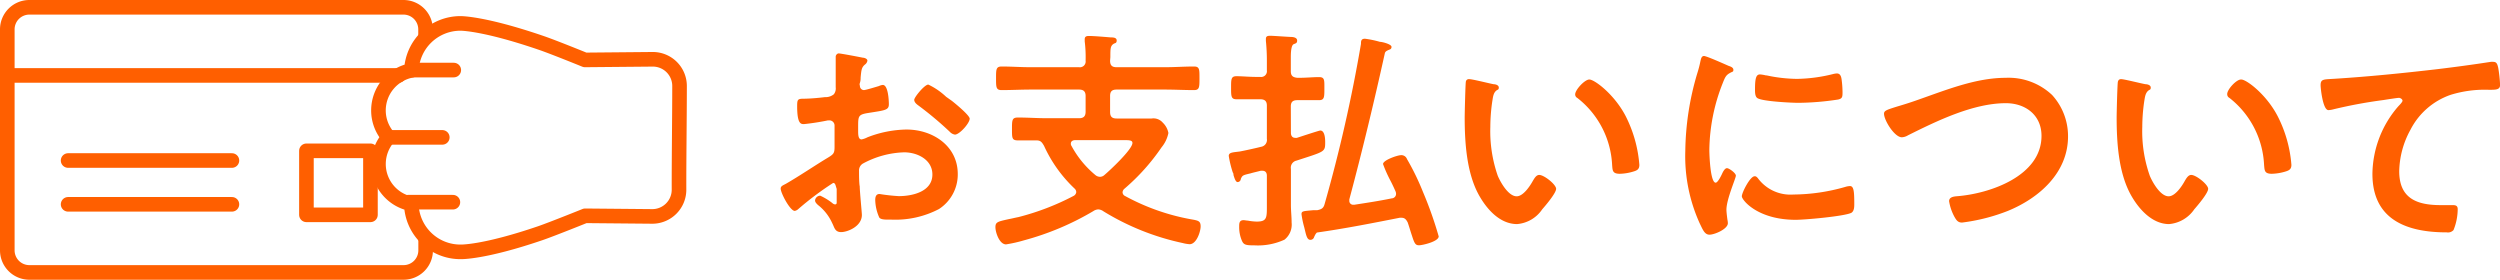 <svg xmlns="http://www.w3.org/2000/svg" width="280.81" height="31.42" viewBox="0 0 280.81 31.42"><defs><style>.cls-1{fill:none;stroke:#ff5f00;stroke-linecap:round;stroke-linejoin:round;stroke-width:1.64px;}.cls-2{fill:#ff5f00;}</style></defs><g id="レイヤー_2" data-name="レイヤー 2"><g id="画像"><path class="cls-1" d="M47.81,26.82v1.29a2.48,2.48,0,0,1-2.49,2.49h-42A2.48,2.48,0,0,1,.82,28.11V3.31A2.48,2.48,0,0,1,3.31.82h42a2.48,2.48,0,0,1,2.49,2.49v.8"/><line class="cls-1" x1="0.82" y1="8.47" x2="44.78" y2="8.47"/><line class="cls-1" x1="7.65" y1="18.03" x2="26.05" y2="18.03"/><line class="cls-1" x1="7.65" y1="22.95" x2="26.05" y2="22.95"/><rect class="cls-1" x="34.42" y="16.94" width="7.19" height="7.19"/><path class="cls-1" d="M73.29,24.31l-7.56-.07s-3.62,1.46-5,1.94c-6.46,2.21-9,2.11-9,2.11h0A5.51,5.51,0,0,1,46.2,22.9a4.56,4.56,0,0,1-2.55-7.49,4.53,4.53,0,0,1-1.14-3,4.58,4.58,0,0,1,3.7-4.5,5.51,5.51,0,0,1,5.5-5.28h0s2.52-.05,9,2.16c1.42.48,5,1.94,5,1.94l7.62-.07a3,3,0,0,1,3,3c0,3.26-.07,8.42-.06,11.68A3,3,0,0,1,73.29,24.31Z"/><line class="cls-1" x1="46.21" y1="7.87" x2="50.97" y2="7.87"/><line class="cls-1" x1="43.74" y1="15.43" x2="49.68" y2="15.43"/><line class="cls-1" x1="45.84" y1="22.71" x2="50.87" y2="22.71"/><path class="cls-2" d="M93.58,20.55a33.94,33.94,0,0,0-3.91,2.93.82.82,0,0,1-.4.21c-.52,0-1.58-2-1.58-2.51,0-.29.29-.37.61-.55,1.47-.85,2.87-1.8,4.33-2.7,1-.6,1.11-.63,1.11-1.45v-.9c0-.39,0-.79,0-1.19v-.26a.58.58,0,0,0-.58-.61c-.05,0-.1,0-.16,0a26.49,26.49,0,0,1-2.69.42c-.34,0-.77,0-.77-2,0-.72.06-.82.56-.85.82,0,1.74-.08,2.56-.18a1.47,1.47,0,0,0,1-.32,1.07,1.07,0,0,0,.21-.79c0-.74,0-1.48,0-2.22,0-.53,0-1.14,0-1.24S94,6,94.21,6s2.17.37,2.7.48c.15,0,.52.1.52.34a.67.67,0,0,1-.26.42c-.4.32-.42.64-.5,1.46,0,.16,0,.37-.08.6s0,.27,0,.37a.46.46,0,0,0,.45.45c.19,0,1.4-.37,1.67-.45a1.45,1.45,0,0,1,.45-.13c.6,0,.68,1.72.68,2.17,0,.68-.45.68-2.45,1-1,.18-1,.37-1,1.58v.37c0,.45,0,1,.39,1a2.54,2.54,0,0,0,.66-.24,12.53,12.53,0,0,1,4.39-.87c2.93,0,5.75,1.83,5.75,5a4.63,4.63,0,0,1-2.11,3.93,10.57,10.57,0,0,1-5.31,1.19h-.31c-.43,0-1,0-1.11-.29a5.07,5.07,0,0,1-.43-1.9c0-.35.08-.69.48-.69a20.86,20.86,0,0,0,2.16.24c1.54,0,3.78-.5,3.78-2.43,0-1.67-1.69-2.49-3.17-2.49a10.32,10.32,0,0,0-4.65,1.27.9.9,0,0,0-.42.82c0,.32,0,1.37.08,1.74,0,.56.24,2.94.24,3.2,0,1.29-1.61,1.93-2.33,1.93s-.76-.56-1-1a5.39,5.39,0,0,0-1.61-2.05c-.14-.14-.32-.3-.32-.51a.6.6,0,0,1,.58-.53,6.77,6.77,0,0,1,1.35.82.52.52,0,0,0,.31.16c.16,0,.19-.1.19-.21s0-1.11,0-1.16,0-.27,0-.37C93.84,20.81,93.84,20.55,93.58,20.55Zm13.34-9.22c.71.56,2,1.67,2,2,0,.5-1.14,1.79-1.66,1.79a1,1,0,0,1-.58-.32,38.43,38.43,0,0,0-3.52-2.95c-.18-.13-.47-.35-.47-.64s1.16-1.71,1.58-1.71a7.7,7.7,0,0,1,2,1.37Z"/><path class="cls-2" d="M124.69,6.81c0,.53.21.74.74.74h5.41c1.09,0,2.2-.08,3.28-.08.63,0,.61.35.61,1.33s0,1.32-.61,1.32c-1.08,0-2.19-.06-3.28-.06h-5.41c-.53,0-.74.21-.74.72v1.79c0,.53.21.74.74.74h1.77l2.16,0a1.38,1.38,0,0,1,1.25.47,2.15,2.15,0,0,1,.63,1.16,3.65,3.65,0,0,1-.77,1.61,23.46,23.46,0,0,1-4.17,4.65.57.57,0,0,0-.21.4.48.48,0,0,0,.29.42,24.54,24.54,0,0,0,7.74,2.67c.5.11.74.18.74.74s-.45,2-1.24,2a4.13,4.13,0,0,1-.77-.13,28.26,28.26,0,0,1-8.9-3.56,1.09,1.09,0,0,0-.58-.22,1.07,1.07,0,0,0-.56.19A31,31,0,0,1,115,27a15.27,15.27,0,0,1-2,.45c-.74,0-1.19-1.34-1.19-1.93s.26-.63,1.56-.92c.29-.05.58-.13,1-.21A28.47,28.47,0,0,0,120.6,22a.55.55,0,0,0,.29-.42.56.56,0,0,0-.19-.4,15.31,15.31,0,0,1-3.43-4.8c-.24-.4-.37-.61-.85-.61-.71,0-1.4,0-2.08,0s-.67-.27-.67-1.27,0-1.3.67-1.3c1.1,0,2.19.08,3.3.08h3.56c.5,0,.74-.21.74-.74V10.78c0-.51-.24-.72-.74-.72h-5.41c-1.11,0-2.19.06-3.28.06-.63,0-.63-.32-.63-1.32s0-1.33.63-1.33c1.09,0,2.17.08,3.28.08h5.41a.65.65,0,0,0,.74-.74,14.2,14.2,0,0,0-.1-2.16c0-.05,0-.16,0-.24,0-.32.21-.37.48-.37.52,0,1.84.11,2.43.16.23,0,.68,0,.68.34s-.18.27-.37.4c-.34.24-.34.55-.34,1.48Zm-3.91,8.93c-.26,0-.5.11-.5.4a.44.44,0,0,0,.08.26A11,11,0,0,0,123,19.63a.84.84,0,0,0,.56.23.73.73,0,0,0,.5-.21c.63-.53,3.14-2.88,3.14-3.59,0-.29-.31-.32-.87-.32Z"/><path class="cls-2" d="M145,14.92c0,.29.13.56.47.56a.51.51,0,0,0,.21,0c.32-.1,2.49-.82,2.62-.82.5,0,.55.9.55,1.27,0,1.16,0,1.06-3.22,2.11a.81.81,0,0,0-.63.93V23c0,.69.08,1.35.08,2a2.16,2.16,0,0,1-.8,1.92,7.14,7.14,0,0,1-3.35.64c-1,0-1.24-.05-1.45-.56a3.85,3.85,0,0,1-.29-1.53c0-.37,0-.74.5-.74.1,0,.34.05.47.05a6.11,6.11,0,0,0,1,.11c1.17,0,1.14-.45,1.14-1.85V19.73c0-.29-.13-.55-.5-.55l-.19,0c-.5.13-.87.21-1.13.29-.87.21-.93.21-1.11.64,0,.16-.16.34-.35.34s-.31-.26-.47-.79c0-.08,0-.19-.08-.29a12.12,12.12,0,0,1-.45-1.85c0-.4.42-.4,1.22-.5.45-.08,1.92-.4,2.4-.53a.78.78,0,0,0,.66-.9V11.86c0-.5-.24-.71-.74-.71h-.42c-.82,0-1.64,0-2.25,0s-.61-.34-.61-1.3,0-1.29.61-1.29,1.43.08,2.25.08h.42a.65.65,0,0,0,.74-.74v-1a21.74,21.74,0,0,0-.11-2.3c0-.08,0-.16,0-.23,0-.35.26-.35.53-.35s1.79.11,2.27.13c.26,0,.71.06.71.4s-.21.32-.4.42-.31.53-.31,1.45V8c0,.5.21.69.74.74h.18c.79,0,1.61-.08,2.25-.08s.6.34.6,1.29,0,1.3-.6,1.3-1.46,0-2.25,0h-.18c-.53,0-.74.21-.74.71Zm2.59,11.76a.44.44,0,0,1-.4.26c-.4,0-.48-.55-.69-1.4a10.28,10.28,0,0,1-.31-1.48c0-.37.21-.34,1.32-.45l.45,0c.52-.11.71-.24.84-.74a169.56,169.56,0,0,0,4.07-17.94c0-.29,0-.58.45-.58A11.18,11.18,0,0,1,155,4.7c.27,0,1.3.27,1.3.56s-.21.29-.37.37-.29.13-.37.31c-1.22,5.52-2.54,11-4,16.46,0,.05,0,.13,0,.18A.43.43,0,0,0,152,23h.11c1.42-.22,2.82-.43,4.22-.72a.5.5,0,0,0,.48-.53.71.71,0,0,0-.06-.26c-.08-.18-.29-.66-.55-1.16a14.57,14.57,0,0,1-.85-1.9c0-.45,1.64-1,2-1a.67.67,0,0,1,.69.44,27.81,27.81,0,0,1,1.79,3.68,43.11,43.11,0,0,1,1.77,5c0,.58-1.82,1-2.21,1s-.51-.18-.8-1.1c-.13-.37-.26-.85-.47-1.46-.16-.31-.32-.53-.69-.53-.08,0-.16,0-.21,0-3.09.61-6.18,1.22-9.3,1.66C147.76,26.28,147.73,26.36,147.58,26.68Z"/><path class="cls-2" d="M167.77,9.46c.21,0,.58.1.58.37s-.11.21-.27.34c-.37.29-.39.82-.47,1.27a20,20,0,0,0-.21,2.8,15.25,15.25,0,0,0,.84,5.52c.32.74,1.19,2.29,2.12,2.29.74,0,1.5-1.16,1.82-1.74.16-.26.37-.66.71-.66.56,0,1.9,1.08,1.9,1.56s-1.19,1.88-1.56,2.3a3.78,3.78,0,0,1-2.82,1.66c-2,0-3.49-1.77-4.36-3.38-1.32-2.48-1.53-5.81-1.53-8.61,0-.42.08-3.78.13-4a.33.33,0,0,1,.37-.29C165.36,8.88,167.32,9.38,167.77,9.46Zm10.75-.53c.58,0,2.8,1.66,4.07,4.09a14.57,14.57,0,0,1,1.55,5.5c0,.5-.26.63-.71.76a5.65,5.65,0,0,1-1.48.24c-.84,0-.82-.37-.87-1A10.15,10.15,0,0,0,177.17,11a.44.44,0,0,1-.24-.4C176.93,10.09,178,8.93,178.52,8.93Z"/><path class="cls-2" d="M194.17,7.4c.21.07.53.18.53.44s-.11.19-.37.35c-.45.24-.56.47-.82,1.13A20.92,20.92,0,0,0,192,16.83c0,.5.1,3.69.71,3.69.24,0,.61-.76.72-1s.31-.63.55-.63,1,.55,1,.84-1.06,2.65-1.06,3.83c0,.27.08.88.11,1.11a2.08,2.08,0,0,1,.05.4c0,.66-1.5,1.29-2.06,1.29s-.76-.58-1.11-1.29a18.22,18.22,0,0,1-1.61-8.11,31.56,31.56,0,0,1,1.35-8.74A12.8,12.8,0,0,0,191,6.87c.06-.24.11-.58.4-.58S193.8,7.24,194.17,7.4ZM197.44,20a4.54,4.54,0,0,0,4,1.85,21.54,21.54,0,0,0,5.81-.85,2,2,0,0,1,.55-.1c.43,0,.48.63.48,2,0,.32,0,.79-.32,1-.74.39-5.2.79-6.26.79-4.28,0-6.05-2.22-6.05-2.64s.93-2.25,1.43-2.25C197.26,19.78,197.36,19.92,197.44,20Zm.95-11.54a16.93,16.93,0,0,0,3.46.4,17.59,17.59,0,0,0,4-.53,2.31,2.31,0,0,1,.47-.08c.37,0,.48.31.53.63a11.47,11.47,0,0,1,.11,1.43c0,.55,0,.76-.5.87a31,31,0,0,1-4.44.37c-.82,0-4.07-.16-4.62-.53-.29-.18-.27-.74-.27-1,0-1.27.14-1.66.56-1.66A3.68,3.68,0,0,1,198.39,8.48Z"/><path class="cls-2" d="M215.55,11.17c3.09-1.08,6.41-2.43,9.74-2.43a7.12,7.12,0,0,1,5.21,1.93,6.85,6.85,0,0,1,1.79,4.65c0,4.07-3.22,6.92-6.76,8.37A21.1,21.1,0,0,1,220.38,25c-.45,0-.63-.26-.84-.63a5.48,5.48,0,0,1-.61-1.77c0-.48.55-.53.9-.56,3.69-.29,9.48-2.27,9.48-6.78,0-2.35-1.82-3.67-4-3.67-3.68,0-7.77,2-11,3.61a1.44,1.44,0,0,1-.69.22c-.82,0-2-1.91-2-2.65,0-.34.32-.44,1.43-.79C213.62,11.81,214.44,11.57,215.55,11.17Z"/><path class="cls-2" d="M241,9.46c.21,0,.58.1.58.37s-.1.21-.26.34c-.37.29-.4.82-.48,1.27a20,20,0,0,0-.21,2.8,15,15,0,0,0,.85,5.52c.31.74,1.19,2.29,2.11,2.29.74,0,1.51-1.16,1.82-1.74.16-.26.37-.66.72-.66.55,0,1.9,1.08,1.9,1.56s-1.19,1.88-1.56,2.3a3.82,3.82,0,0,1-2.83,1.66c-1.95,0-3.48-1.77-4.35-3.38-1.33-2.48-1.54-5.81-1.54-8.61,0-.42.08-3.78.14-4s.18-.29.36-.29C238.56,8.88,240.51,9.38,241,9.46Zm10.75-.53c.58,0,2.8,1.66,4.07,4.09a14.41,14.41,0,0,1,1.56,5.5c0,.5-.27.63-.71.76a5.79,5.79,0,0,1-1.48.24c-.85,0-.82-.37-.88-1a10.14,10.14,0,0,0-3.9-7.53.44.44,0,0,1-.24-.4C250.13,10.09,251.18,8.93,251.71,8.93Z"/><path class="cls-2" d="M262.19,8.85c3.85-.24,7.71-.63,11.57-1.08,2-.24,4-.51,6-.82a1.16,1.16,0,0,1,.32,0c.39,0,.45.34.53.66a15.81,15.81,0,0,1,.21,1.93c0,.58-.56.53-1.16.55a13,13,0,0,0-4.39.56,8,8,0,0,0-4.52,3.93,10,10,0,0,0-1.26,4.65c0,3.07,2,3.81,4.65,3.81.47,0,1.05,0,1.32,0s.6,0,.6.45a6.35,6.35,0,0,1-.47,2.35.84.84,0,0,1-.77.26c-4.49,0-8.34-1.42-8.34-6.57a11.74,11.74,0,0,1,2.9-7.58c.13-.14.48-.48.48-.64s-.24-.32-.4-.32-1.4.19-1.69.24a53.25,53.25,0,0,0-5.84,1.09,2.6,2.6,0,0,1-.39.05c-.64,0-.88-2.51-.88-2.77C260.65,8.85,261,8.93,262.19,8.85Z"/></g></g></svg>